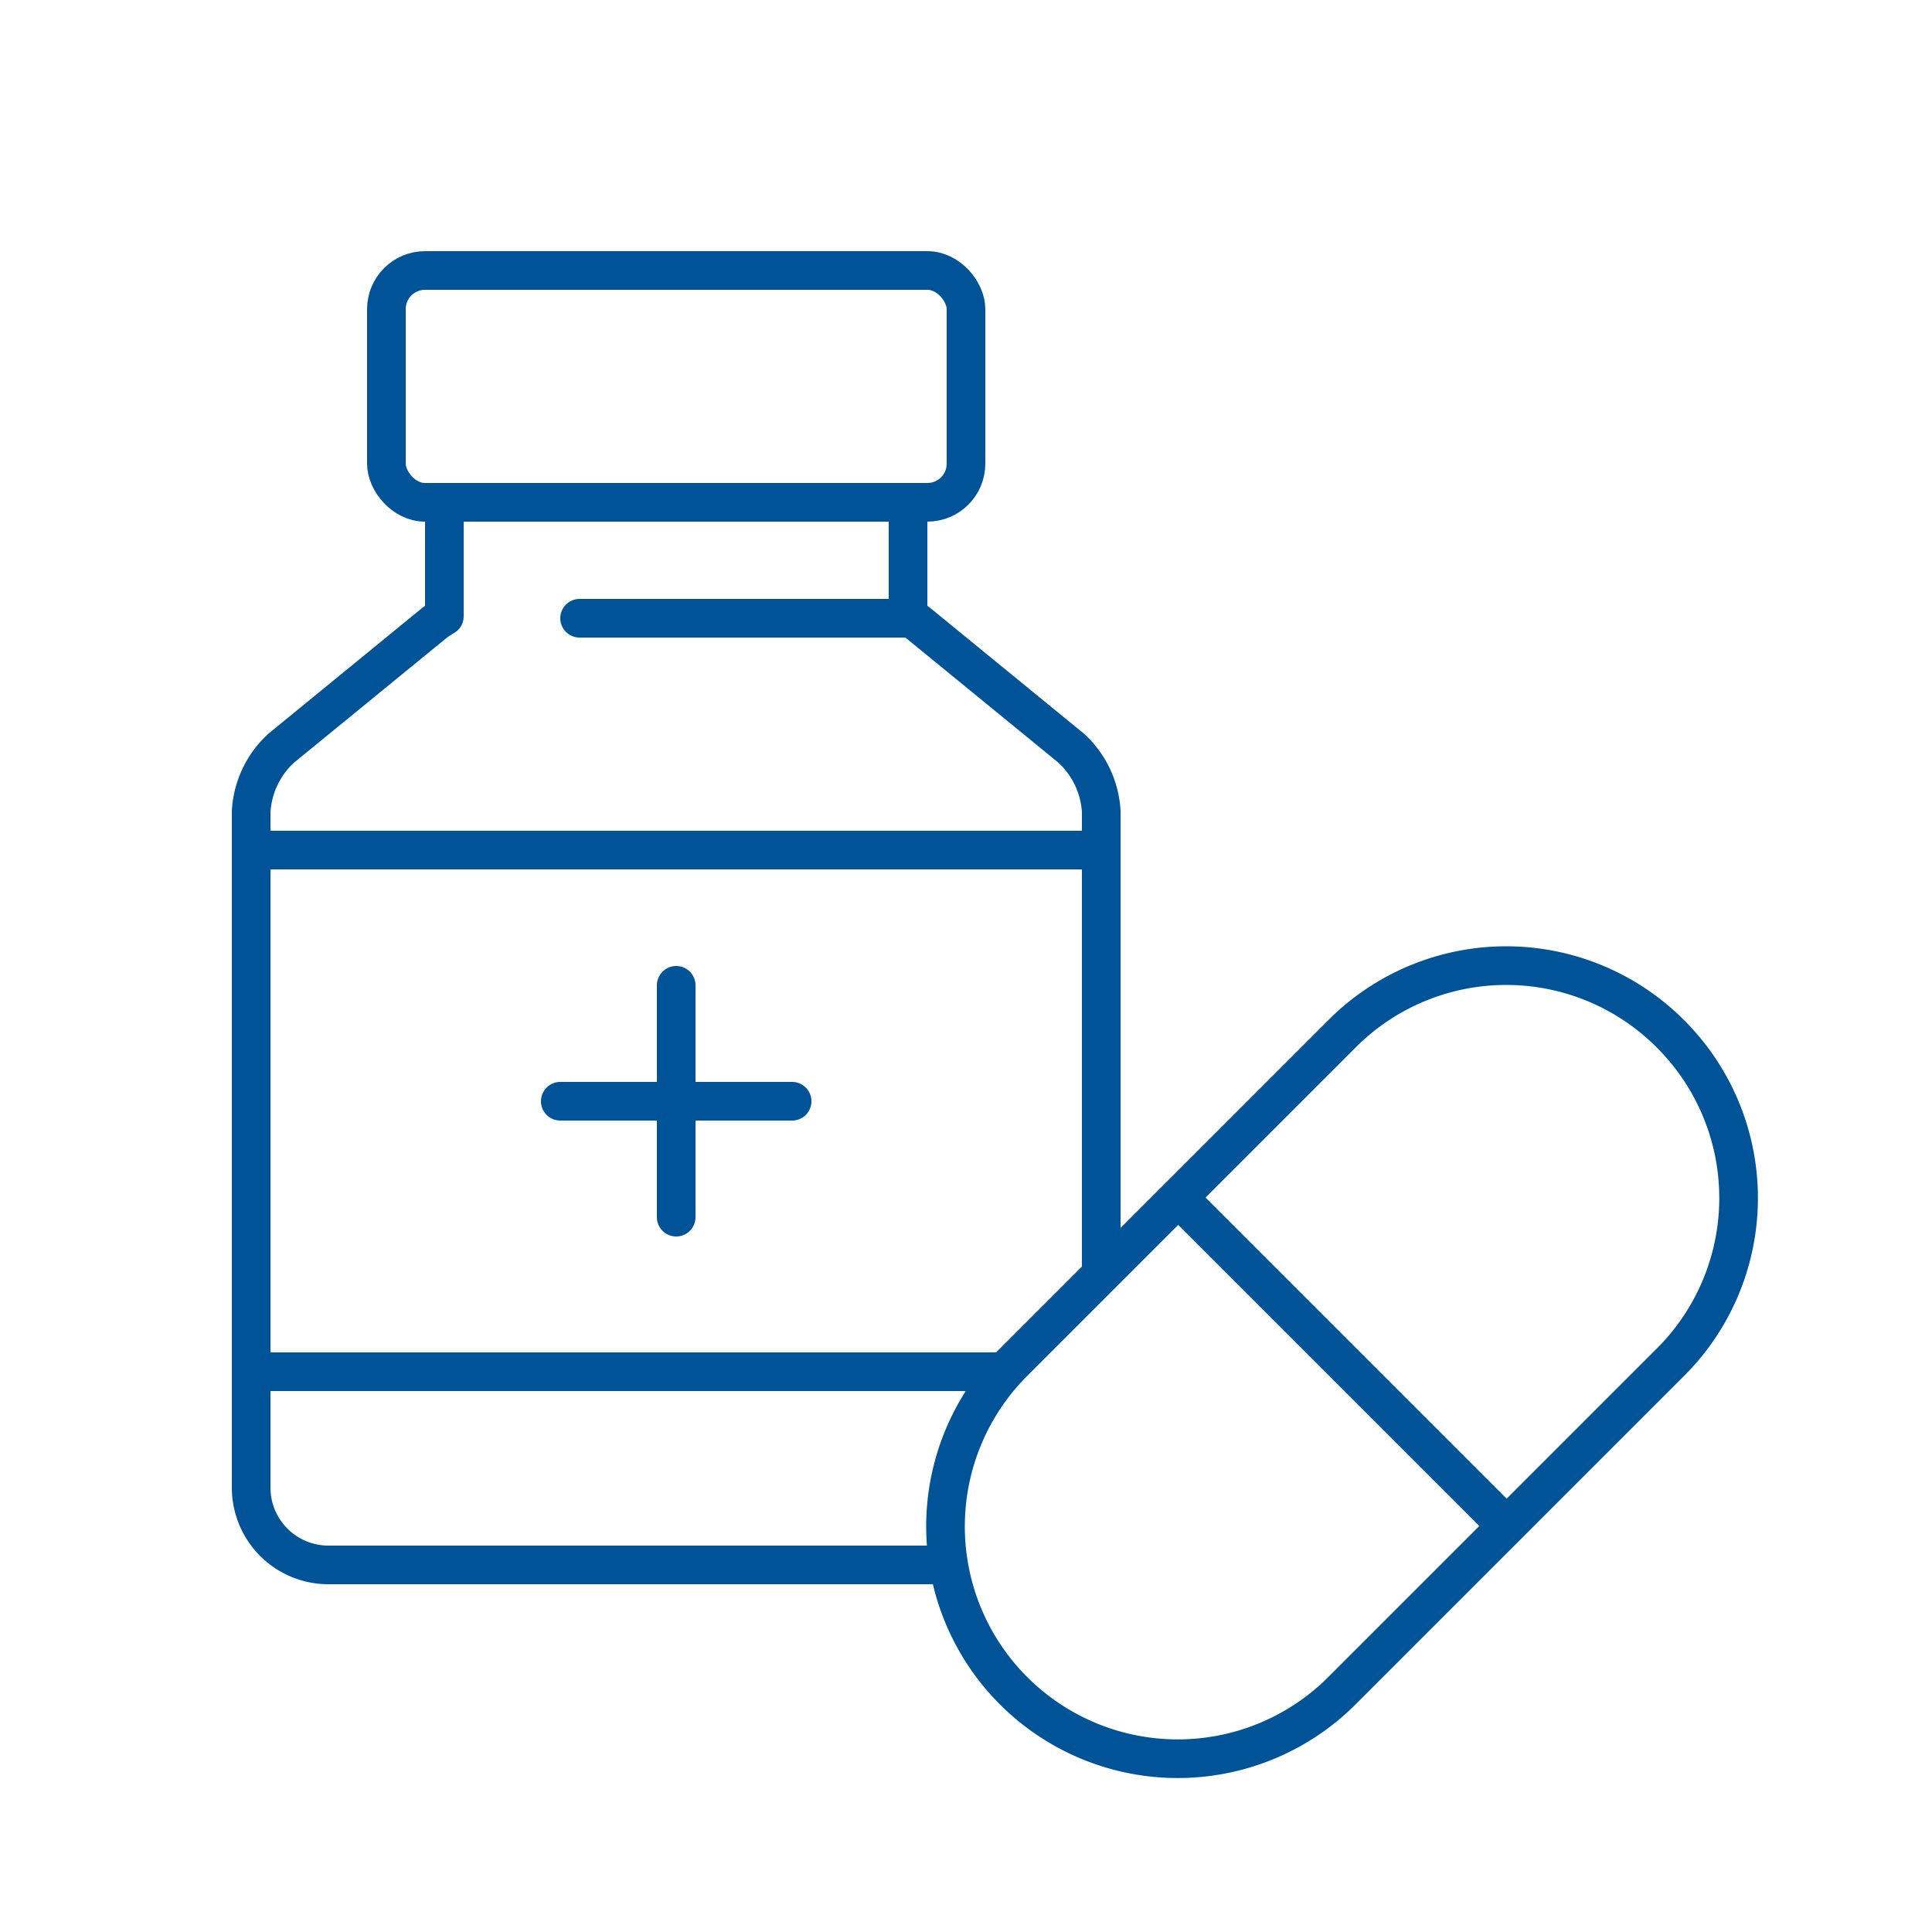 <svg xmlns="http://www.w3.org/2000/svg" viewBox="0 0 100 100"><defs><style>.cls-1,.cls-3{fill:#fff;}.cls-2{fill:none;}.cls-2,.cls-3{stroke:#005396;stroke-linecap:round;stroke-linejoin:round;stroke-width:2px;}</style></defs><g id="レイヤー_2" data-name="レイヤー 2"><g id="contents"><rect class="cls-1" width="100" height="100"/><rect class="cls-2" x="20" y="14" width="30" height="12" rx="2"/><path class="cls-2" d="M55.45,38.73l-7.9-6.46A4.78,4.78,0,0,0,47,31.9V26H23v5.9a4.78,4.78,0,0,0-.55.37l-7.9,6.46A4.82,4.82,0,0,0,13,42V77a4,4,0,0,0,4,4H53a4,4,0,0,0,4-4V42A4.82,4.82,0,0,0,55.45,38.73Z"/><line class="cls-2" x1="13" y1="44" x2="57" y2="44"/><line class="cls-2" x1="57" y1="71" x2="13" y2="71"/><line class="cls-2" x1="47" y1="32" x2="30" y2="32"/><line class="cls-2" x1="29" y1="57" x2="41" y2="57"/><line class="cls-2" x1="35" y1="51" x2="35" y2="63"/><path class="cls-3" d="M86.46,53.51a12,12,0,0,0-17,0l-17,17a12,12,0,0,0,17,17l17-17A12,12,0,0,0,86.46,53.51Z"/><line class="cls-3" x1="61" y1="62" x2="77.97" y2="78.97"/></g></g></svg>